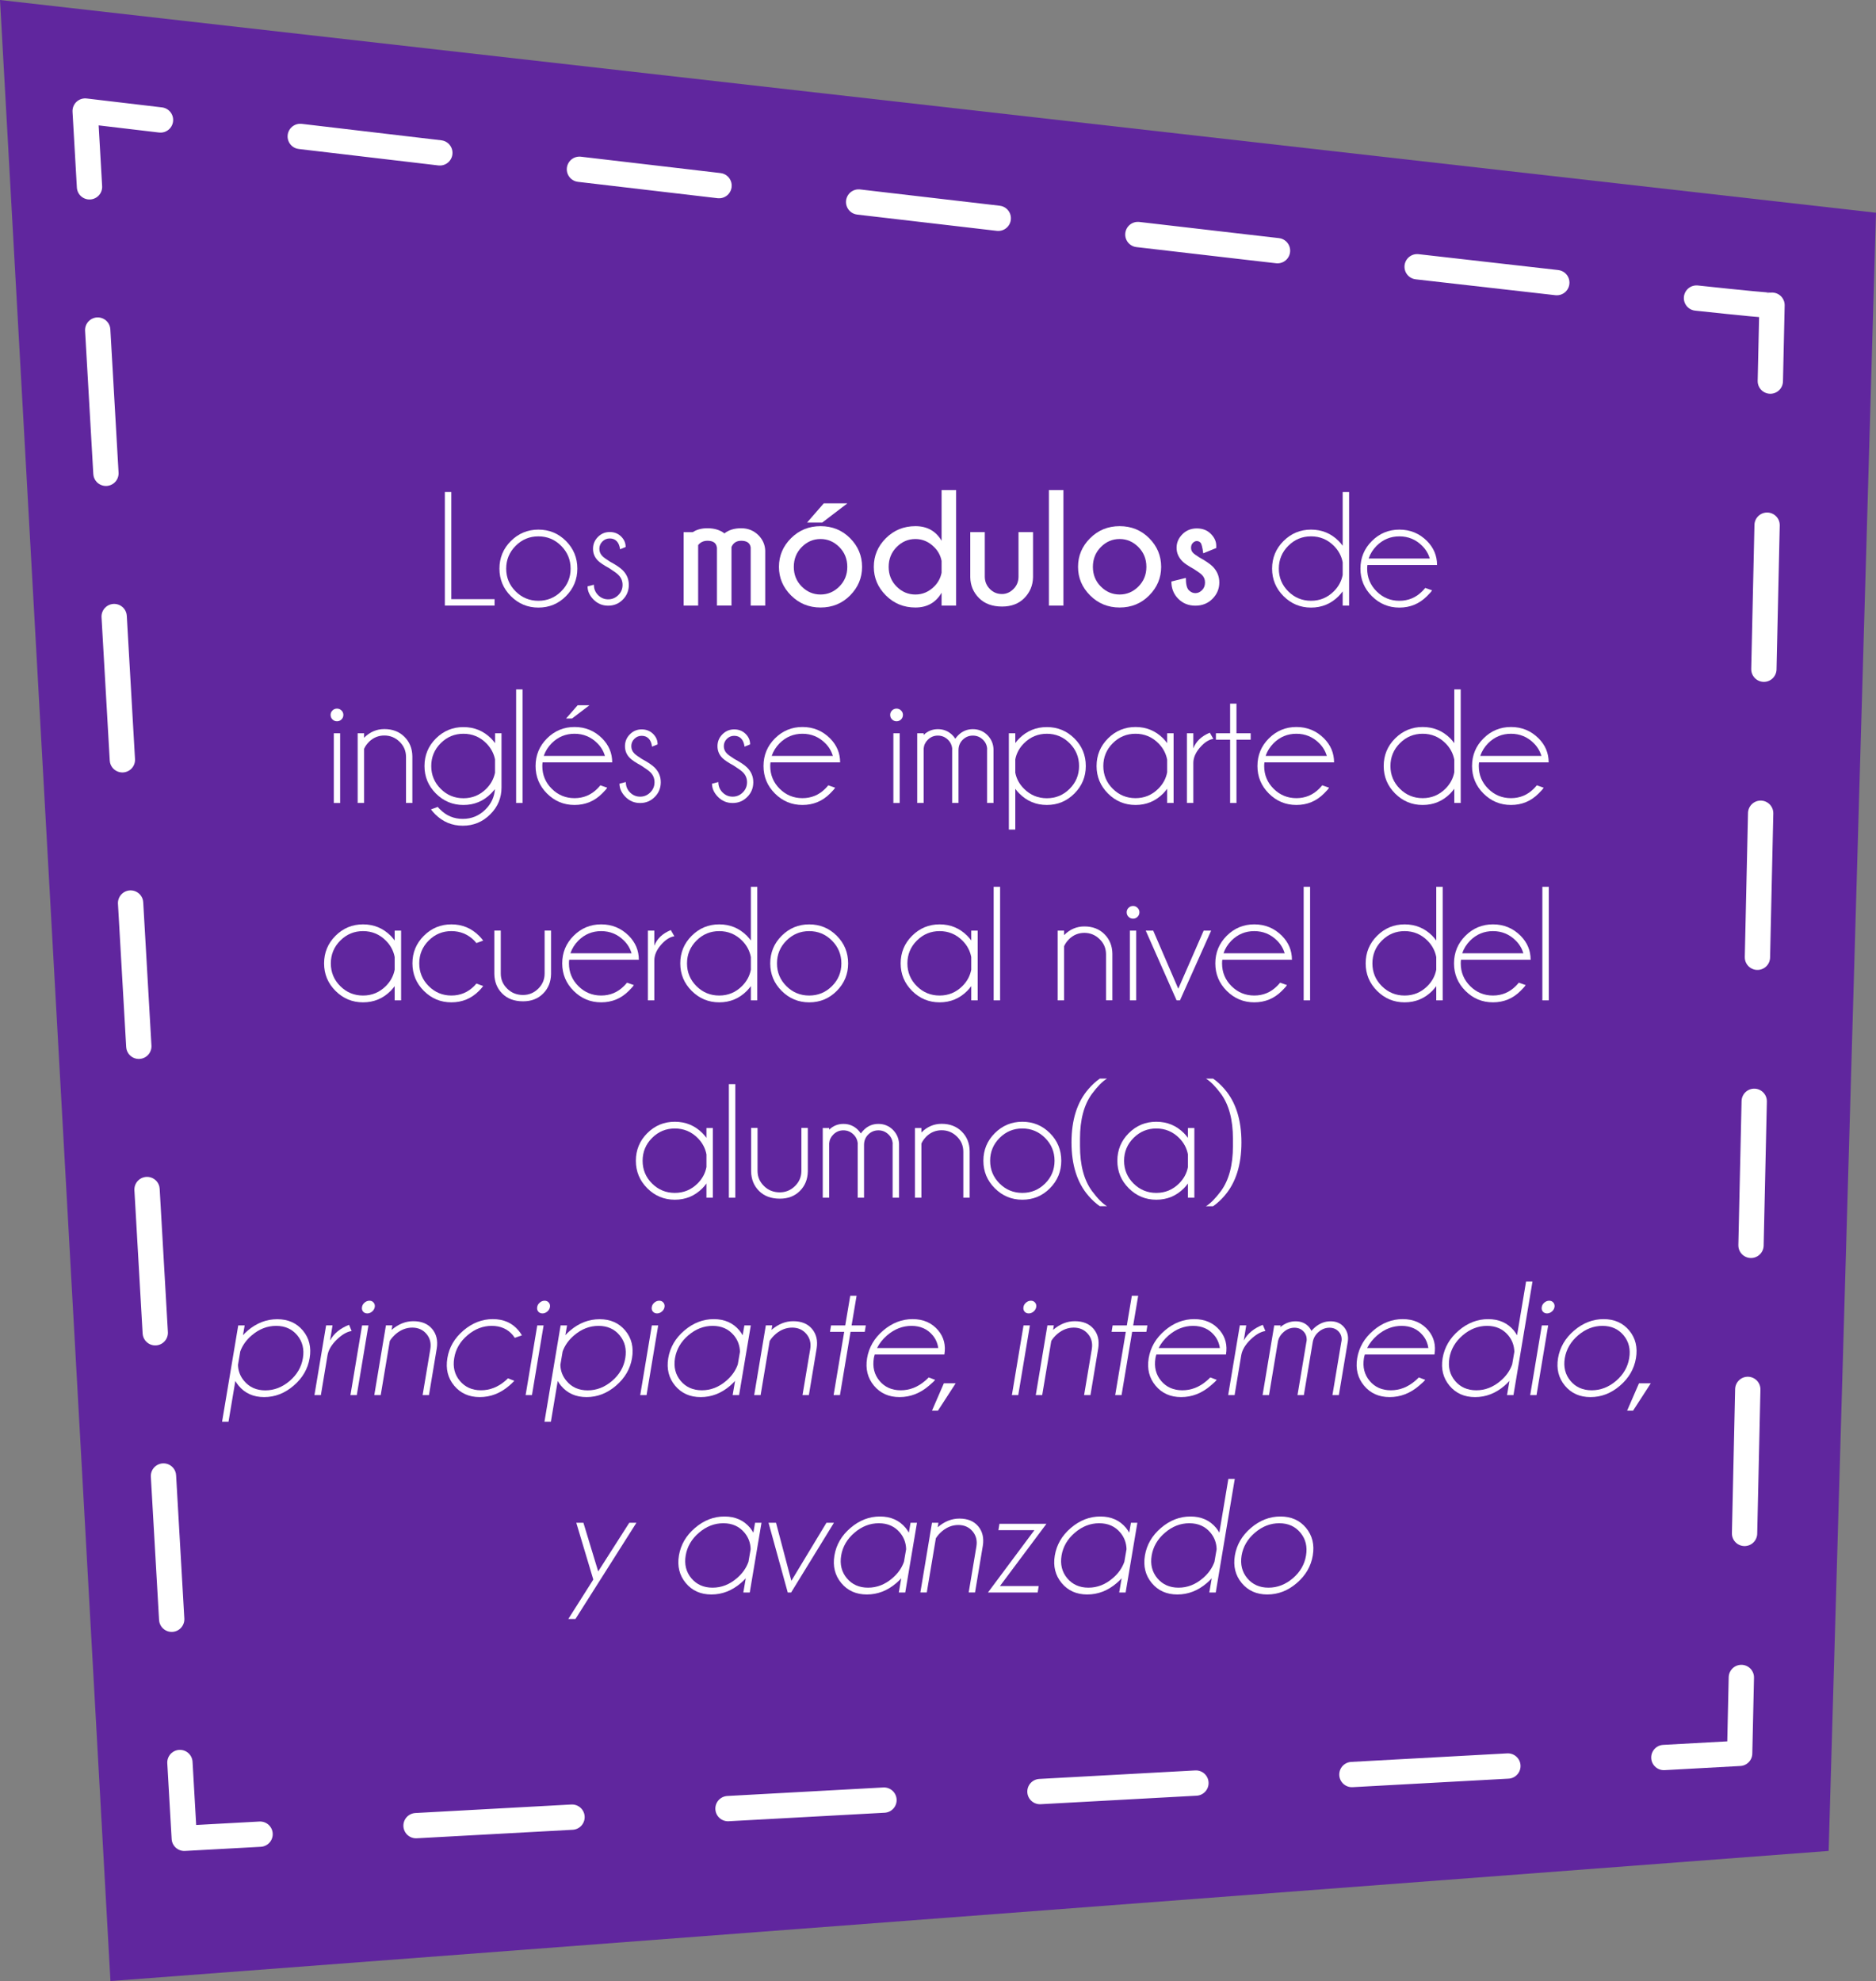 <!-- Generator: Adobe Illustrator 22.1.0, SVG Export Plug-In  -->
<svg version="1.1"
	 xmlns="http://www.w3.org/2000/svg" xmlns:xlink="http://www.w3.org/1999/xlink" xmlns:a="http://ns.adobe.com/AdobeSVGViewerExtensions/3.0/"
	 x="0px" y="0px" width="148.269px" height="156.576px" viewBox="0 0 148.269 156.576"
	 style="enable-background:new 0 0 148.269 156.576;" xml:space="preserve">
<rect x="0" y="0" width="148.269" height="156.576" fill="#808080" stroke="none"/>
<style type="text/css">
	.st0{fill:#60269E;}
	.st1{fill:#FFFFFF;}
	.st2{fill:none;stroke:#FFFFFF;stroke-width:2;stroke-linecap:round;stroke-linejoin:round;}
	.st3{fill:none;stroke:#FFFFFF;stroke-width:2;stroke-linecap:round;stroke-linejoin:round;stroke-dasharray:11.109,11.109;}
	.st4{fill:none;stroke:#FFFFFF;stroke-width:2;stroke-linecap:round;stroke-linejoin:round;stroke-dasharray:11.34,11.34;}
	.st5{fill:none;stroke:#FFFFFF;stroke-width:2;stroke-linecap:round;stroke-linejoin:round;stroke-dasharray:12.346,12.346;}
	.st6{fill:none;stroke:#FFFFFF;stroke-width:2;stroke-linecap:round;stroke-linejoin:round;stroke-dasharray:11.387,11.387;}
</style>
<defs>
</defs>
<polygon class="st0" points="144.527,146.291 8.73,156.576 0,0 148.269,16.814 "/>
<g>
	<path class="st1" d="M35.158,47.864v-8.976h0.508v8.468h3.422v0.508H35.158z"/>
	<path class="st1" d="M42.551,41.859c0.855,0,1.582,0.3,2.181,0.901s0.898,1.329,0.898,2.184c0,0.846-0.3,1.571-0.898,2.174
		c-0.599,0.604-1.325,0.904-2.181,0.904c-0.846,0-1.57-0.301-2.174-0.904c-0.603-0.603-0.904-1.328-0.904-2.174
		c0-0.855,0.302-1.583,0.904-2.184C40.981,42.16,41.706,41.859,42.551,41.859z M40.753,43.142c-0.497,0.5-0.746,1.1-0.746,1.803
		s0.249,1.301,0.746,1.796s1.097,0.743,1.799,0.743c0.703,0,1.303-0.248,1.8-0.743s0.746-1.094,0.746-1.796
		s-0.249-1.303-0.746-1.803s-1.097-0.749-1.8-0.749C41.849,42.393,41.25,42.642,40.753,43.142z"/>
	<path class="st1" d="M48.145,44.906c-0.428-0.233-0.724-0.432-0.889-0.597c-0.258-0.258-0.387-0.569-0.387-0.933
		s0.129-0.676,0.387-0.936c0.258-0.261,0.569-0.391,0.934-0.391c0.363,0,0.666,0.121,0.907,0.362c0.232,0.233,0.349,0.5,0.349,0.8
		v0.025l-0.438,0.178c-0.038-0.284-0.127-0.497-0.267-0.641s-0.323-0.216-0.552-0.216c-0.225,0-0.417,0.081-0.578,0.241
		s-0.241,0.354-0.241,0.578s0.08,0.417,0.241,0.578c0.093,0.097,0.29,0.241,0.59,0.432c0.479,0.258,0.819,0.489,1.022,0.692
		c0.317,0.322,0.476,0.705,0.476,1.149c0,0.457-0.158,0.845-0.476,1.165c-0.317,0.319-0.702,0.479-1.155,0.479
		s-0.838-0.159-1.155-0.479c-0.317-0.32-0.476-0.67-0.476-1.051l0.501-0.127c0,0.326,0.111,0.6,0.333,0.822
		c0.223,0.222,0.488,0.333,0.797,0.333s0.575-0.111,0.8-0.333c0.225-0.223,0.337-0.492,0.337-0.81c0-0.309-0.112-0.573-0.337-0.793
		C48.751,45.314,48.509,45.139,48.145,44.906z"/>
	<path class="st1" d="M55.178,43.084v4.78H54.03v-5.802h0.717c0.313-0.208,0.702-0.311,1.168-0.311c0.542,0,0.988,0.135,1.34,0.406
		c0.342-0.271,0.784-0.406,1.326-0.406s0.999,0.186,1.371,0.559c0.334,0.343,0.51,0.745,0.527,1.206v4.348H59.33v-4.596
		c-0.051-0.351-0.301-0.527-0.749-0.527c-0.372,0-0.629,0.165-0.768,0.495v4.627h-1.149v-4.596h-0.007
		c-0.046-0.351-0.294-0.527-0.742-0.527C55.601,42.742,55.356,42.856,55.178,43.084z"/>
	<path class="st1" d="M64.852,41.586c0.927,0,1.705,0.317,2.336,0.952s0.946,1.39,0.946,2.266c0,0.868-0.315,1.62-0.946,2.257
		c-0.631,0.637-1.409,0.955-2.336,0.955c-0.918,0-1.696-0.318-2.333-0.955c-0.637-0.637-0.955-1.389-0.955-2.257
		c0-0.876,0.318-1.631,0.955-2.266S63.934,41.586,64.852,41.586z M63.367,43.237c-0.419,0.423-0.629,0.946-0.629,1.568
		c0,0.618,0.21,1.136,0.629,1.555s0.914,0.628,1.485,0.628c0.567,0,1.062-0.209,1.482-0.628s0.632-0.938,0.632-1.555
		c0-0.622-0.211-1.145-0.632-1.568s-0.915-0.635-1.482-0.635C64.281,42.602,63.786,42.813,63.367,43.237z M66.972,39.784
		l-1.986,1.517h-1.2l1.32-1.517H66.972z"/>
	<path class="st1" d="M75.567,47.864h-1.149v-1.016c-0.453,0.779-1.143,1.168-2.069,1.168c-0.918,0-1.696-0.318-2.333-0.955
		c-0.637-0.637-0.955-1.389-0.955-2.257c0-0.876,0.318-1.631,0.955-2.266s1.415-0.952,2.333-0.952c0.927,0,1.616,0.385,2.069,1.155
		V38.73h1.149V47.864z M74.418,45.262v-0.927c-0.08-0.419-0.272-0.781-0.577-1.085c-0.428-0.432-0.925-0.647-1.492-0.647
		c-0.571,0-1.066,0.211-1.485,0.635s-0.628,0.946-0.628,1.568c0,0.618,0.209,1.136,0.628,1.555s0.914,0.628,1.485,0.628
		c0.567,0,1.064-0.214,1.492-0.641C74.145,46.042,74.338,45.681,74.418,45.262z"/>
	<path class="st1" d="M79.198,47.94c-0.771,0-1.379-0.225-1.825-0.673c-0.446-0.449-0.677-0.999-0.688-1.65v-3.561h1.148v3.517
		c0,0.389,0.138,0.719,0.412,0.99c0.259,0.258,0.574,0.387,0.946,0.387c0.339,0,0.642-0.132,0.907-0.396
		c0.268-0.265,0.4-0.592,0.4-0.981v-3.517h1.148v3.561c-0.012,0.652-0.245,1.206-0.697,1.663
		C80.509,47.72,79.925,47.94,79.198,47.94z"/>
	<path class="st1" d="M84.048,38.73v9.134h-1.149V38.73H84.048z"/>
	<path class="st1" d="M88.49,41.586c0.927,0,1.705,0.317,2.336,0.952s0.946,1.39,0.946,2.266c0,0.868-0.315,1.62-0.946,2.257
		c-0.631,0.637-1.409,0.955-2.336,0.955c-0.918,0-1.696-0.318-2.333-0.955c-0.637-0.637-0.955-1.389-0.955-2.257
		c0-0.876,0.318-1.631,0.955-2.266S87.572,41.586,88.49,41.586z M87.005,43.237c-0.419,0.423-0.629,0.946-0.629,1.568
		c0,0.618,0.21,1.136,0.629,1.555s0.914,0.628,1.485,0.628c0.567,0,1.062-0.209,1.482-0.628s0.632-0.938,0.632-1.555
		c0-0.622-0.211-1.145-0.632-1.568s-0.915-0.635-1.482-0.635C87.919,42.602,87.423,42.813,87.005,43.237z"/>
	<path class="st1" d="M94.349,44.97c-0.432-0.237-0.728-0.436-0.889-0.597c-0.313-0.313-0.47-0.673-0.47-1.079
		c0-0.402,0.152-0.757,0.457-1.066s0.686-0.463,1.143-0.463s0.825,0.142,1.104,0.425c0.288,0.288,0.432,0.603,0.432,0.946v0.178
		l-1.028,0.419c-0.063-0.478-0.137-0.76-0.219-0.844c-0.083-0.084-0.179-0.127-0.289-0.127s-0.214,0.049-0.311,0.146
		c-0.098,0.097-0.146,0.227-0.146,0.387s0.055,0.296,0.165,0.406c0.072,0.076,0.239,0.197,0.501,0.362
		c0.479,0.262,0.828,0.501,1.048,0.717c0.347,0.355,0.521,0.774,0.521,1.257c0,0.495-0.18,0.925-0.539,1.289
		c-0.36,0.364-0.811,0.545-1.353,0.545s-0.993-0.182-1.355-0.545c-0.361-0.364-0.542-0.819-0.542-1.365l1.143-0.286
		c0,0.491,0.078,0.814,0.234,0.971s0.33,0.235,0.521,0.235s0.365-0.078,0.523-0.235c0.159-0.157,0.238-0.36,0.238-0.609
		c0-0.241-0.085-0.444-0.254-0.609C94.882,45.33,94.671,45.177,94.349,44.97z"/>
	<path class="st1" d="M106.626,47.864h-0.508v-1.124c-0.097,0.131-0.203,0.256-0.316,0.375c-0.602,0.604-1.329,0.907-2.184,0.907
		c-0.847,0-1.571-0.301-2.175-0.904c-0.603-0.603-0.904-1.328-0.904-2.174c0-0.855,0.302-1.583,0.904-2.184
		c0.604-0.601,1.328-0.901,2.175-0.901c0.854,0,1.582,0.3,2.184,0.901c0.113,0.119,0.22,0.243,0.316,0.375v-4.247h0.508V47.864z
		 M106.118,45.439v-0.997c-0.093-0.495-0.325-0.929-0.697-1.301c-0.5-0.5-1.101-0.749-1.803-0.749c-0.703,0-1.303,0.25-1.8,0.749
		s-0.746,1.1-0.746,1.803s0.249,1.301,0.746,1.796s1.097,0.743,1.8,0.743c0.702,0,1.303-0.25,1.803-0.749
		C105.793,46.362,106.025,45.93,106.118,45.439z"/>
	<path class="st1" d="M108.074,44.659c-0.014,0.089-0.02,0.184-0.02,0.286c0,0.703,0.249,1.301,0.746,1.796s1.097,0.743,1.799,0.743
		c0.703,0,1.304-0.25,1.803-0.749c0.085-0.084,0.166-0.173,0.242-0.267l0.539,0.19c-0.063,0.106-0.197,0.258-0.4,0.457
		c-0.601,0.604-1.328,0.907-2.184,0.907c-0.846,0-1.57-0.301-2.174-0.904c-0.603-0.603-0.904-1.328-0.904-2.174
		c0-0.855,0.302-1.583,0.904-2.184c0.604-0.601,1.328-0.901,2.174-0.901c0.855,0,1.583,0.3,2.184,0.901
		c0.529,0.533,0.794,1.166,0.794,1.898H108.074z M108.169,44.145h4.837c-0.118-0.385-0.319-0.719-0.604-1.003
		c-0.499-0.5-1.1-0.749-1.803-0.749c-0.702,0-1.303,0.25-1.803,0.749C108.501,43.442,108.292,43.776,108.169,44.145z"/>
	<path class="st1" d="M26.988,56.152c0.1,0.098,0.149,0.214,0.149,0.35c0,0.144-0.05,0.264-0.149,0.361s-0.217,0.146-0.352,0.146
		c-0.141,0-0.26-0.049-0.359-0.146s-0.148-0.218-0.148-0.361c0-0.136,0.049-0.252,0.148-0.35s0.219-0.146,0.359-0.146
		C26.771,56.006,26.888,56.055,26.988,56.152z M26.883,57.955v5.51h-0.501v-5.51H26.883z"/>
	<path class="st1" d="M28.776,59.187v4.278h-0.508v-5.51h0.508v0.355c0.457-0.457,0.99-0.686,1.6-0.686
		c0.651,0,1.182,0.204,1.59,0.612s0.616,0.922,0.625,1.54v3.688h-0.502v-3.637c0-0.471-0.169-0.87-0.508-1.2
		c-0.338-0.33-0.74-0.495-1.205-0.495c-0.462,0-0.861,0.163-1.2,0.488C28.994,58.804,28.86,58.992,28.776,59.187z"/>
	<path class="st1" d="M39.116,62.373c-0.097,0.118-0.198,0.232-0.305,0.343c-0.601,0.605-1.328,0.907-2.184,0.907
		c-0.846,0-1.57-0.301-2.174-0.904c-0.603-0.603-0.904-1.327-0.904-2.174c0-0.854,0.302-1.582,0.904-2.181
		c0.604-0.599,1.328-0.897,2.174-0.897c0.855,0,1.583,0.298,2.184,0.895c0.115,0.118,0.221,0.243,0.318,0.375v-0.781h0.508v4.278
		c0,0.829-0.295,1.536-0.883,2.12c-0.601,0.605-1.326,0.908-2.178,0.908c-0.85,0-1.578-0.303-2.184-0.908
		c-0.122-0.123-0.232-0.25-0.33-0.381l0.533-0.197c0.056,0.068,0.117,0.134,0.185,0.197c0.495,0.499,1.094,0.749,1.796,0.749
		c0.699,0,1.298-0.25,1.797-0.749C38.827,63.52,39.074,62.986,39.116,62.373z M39.123,60.018c-0.098-0.482-0.328-0.907-0.692-1.275
		c-0.499-0.499-1.1-0.749-1.803-0.749c-0.702,0-1.302,0.25-1.799,0.749s-0.746,1.101-0.746,1.803s0.249,1.303,0.746,1.8
		s1.097,0.745,1.799,0.745c0.703,0,1.304-0.249,1.803-0.748c0.36-0.36,0.591-0.781,0.692-1.264V60.018z"/>
	<path class="st1" d="M41.3,54.489v8.976h-0.508v-8.976H41.3z"/>
	<path class="st1" d="M42.882,60.26c-0.014,0.088-0.02,0.184-0.02,0.285c0,0.702,0.249,1.301,0.746,1.797
		c0.497,0.494,1.097,0.742,1.799,0.742c0.703,0,1.304-0.25,1.803-0.749c0.085-0.085,0.166-0.174,0.242-0.267l0.539,0.19
		c-0.063,0.105-0.197,0.258-0.4,0.457c-0.601,0.605-1.328,0.907-2.184,0.907c-0.846,0-1.57-0.301-2.174-0.904
		c-0.603-0.603-0.904-1.327-0.904-2.174c0-0.854,0.302-1.583,0.904-2.184c0.604-0.601,1.328-0.901,2.174-0.901
		c0.855,0,1.583,0.301,2.184,0.901c0.529,0.533,0.794,1.166,0.794,1.898H42.882z M42.976,59.745h4.837
		c-0.118-0.385-0.319-0.72-0.604-1.003c-0.499-0.499-1.1-0.749-1.803-0.749c-0.702,0-1.303,0.25-1.803,0.749
		C43.308,59.043,43.099,59.377,42.976,59.745z M46.589,55.74l-1.378,1.047h-0.47l0.914-1.047H46.589z"/>
	<path class="st1" d="M50.67,60.507c-0.428-0.232-0.724-0.432-0.889-0.597c-0.258-0.258-0.387-0.569-0.387-0.934
		c0-0.363,0.129-0.676,0.387-0.936c0.258-0.261,0.569-0.391,0.934-0.391c0.363,0,0.666,0.121,0.907,0.361
		c0.232,0.233,0.349,0.5,0.349,0.801v0.025l-0.438,0.178c-0.038-0.284-0.127-0.498-0.267-0.642s-0.323-0.216-0.552-0.216
		c-0.225,0-0.417,0.08-0.578,0.241s-0.241,0.354-0.241,0.577c0,0.225,0.08,0.417,0.241,0.578c0.093,0.098,0.29,0.241,0.59,0.432
		c0.479,0.258,0.819,0.488,1.022,0.691c0.317,0.322,0.476,0.705,0.476,1.149c0,0.457-0.158,0.846-0.476,1.165
		s-0.702,0.479-1.155,0.479s-0.838-0.159-1.155-0.479s-0.476-0.67-0.476-1.051l0.501-0.127c0,0.326,0.111,0.6,0.333,0.822
		c0.223,0.222,0.488,0.333,0.797,0.333s0.575-0.111,0.8-0.333c0.225-0.223,0.337-0.492,0.337-0.81c0-0.309-0.112-0.573-0.337-0.794
		C51.275,60.915,51.034,60.739,50.67,60.507z"/>
	<path class="st1" d="M57.982,60.507c-0.428-0.232-0.724-0.432-0.889-0.597c-0.258-0.258-0.387-0.569-0.387-0.934
		c0-0.363,0.129-0.676,0.387-0.936c0.258-0.261,0.569-0.391,0.934-0.391c0.363,0,0.666,0.121,0.907,0.361
		c0.232,0.233,0.349,0.5,0.349,0.801v0.025l-0.438,0.178c-0.038-0.284-0.127-0.498-0.267-0.642s-0.323-0.216-0.552-0.216
		c-0.225,0-0.417,0.08-0.578,0.241s-0.241,0.354-0.241,0.577c0,0.225,0.08,0.417,0.241,0.578c0.093,0.098,0.29,0.241,0.59,0.432
		c0.479,0.258,0.819,0.488,1.022,0.691c0.317,0.322,0.476,0.705,0.476,1.149c0,0.457-0.158,0.846-0.476,1.165
		s-0.702,0.479-1.155,0.479s-0.838-0.159-1.155-0.479s-0.476-0.67-0.476-1.051l0.501-0.127c0,0.326,0.111,0.6,0.333,0.822
		c0.223,0.222,0.488,0.333,0.797,0.333s0.575-0.111,0.8-0.333c0.225-0.223,0.337-0.492,0.337-0.81c0-0.309-0.112-0.573-0.337-0.794
		C58.588,60.915,58.346,60.739,57.982,60.507z"/>
	<path class="st1" d="M60.896,60.26c-0.014,0.088-0.02,0.184-0.02,0.285c0,0.702,0.249,1.301,0.746,1.797
		c0.497,0.494,1.097,0.742,1.799,0.742c0.703,0,1.304-0.25,1.803-0.749c0.085-0.085,0.166-0.174,0.242-0.267l0.539,0.19
		c-0.063,0.105-0.197,0.258-0.4,0.457c-0.601,0.605-1.328,0.907-2.184,0.907c-0.846,0-1.57-0.301-2.174-0.904
		c-0.603-0.603-0.904-1.327-0.904-2.174c0-0.854,0.302-1.583,0.904-2.184c0.604-0.601,1.328-0.901,2.174-0.901
		c0.855,0,1.583,0.301,2.184,0.901c0.529,0.533,0.794,1.166,0.794,1.898H60.896z M60.991,59.745h4.837
		c-0.118-0.385-0.319-0.72-0.604-1.003c-0.499-0.499-1.1-0.749-1.803-0.749c-0.702,0-1.303,0.25-1.803,0.749
		C61.323,59.043,61.114,59.377,60.991,59.745z"/>
	<path class="st1" d="M71.214,56.152c0.1,0.098,0.149,0.214,0.149,0.35c0,0.144-0.05,0.264-0.149,0.361s-0.217,0.146-0.352,0.146
		c-0.141,0-0.26-0.049-0.359-0.146s-0.148-0.218-0.148-0.361c0-0.136,0.049-0.252,0.148-0.35s0.219-0.146,0.359-0.146
		C70.997,56.006,71.114,56.055,71.214,56.152z M71.109,57.955v5.51h-0.501v-5.51H71.109z"/>
	<path class="st1" d="M72.493,57.955h0.508v0.133c0.312-0.305,0.688-0.457,1.123-0.457c0.453,0,0.838,0.159,1.155,0.477
		c0.085,0.085,0.159,0.178,0.222,0.279c0.068-0.098,0.146-0.19,0.235-0.279c0.317-0.317,0.702-0.477,1.155-0.477
		s0.838,0.159,1.155,0.477c0.301,0.309,0.459,0.677,0.476,1.104v4.253h-0.508v-4.253h0.007c-0.013-0.292-0.123-0.54-0.33-0.743
		c-0.225-0.22-0.491-0.33-0.8-0.33c-0.313,0-0.581,0.11-0.803,0.33c-0.223,0.221-0.334,0.496-0.334,0.826v4.17h-0.501v-4.253h0.007
		c-0.018-0.292-0.13-0.54-0.337-0.743c-0.225-0.22-0.491-0.33-0.8-0.33s-0.573,0.11-0.793,0.33c-0.195,0.191-0.305,0.424-0.33,0.699
		v4.297h-0.508V57.955z"/>
	<path class="st1" d="M79.735,57.955h0.508v0.774c0.093-0.127,0.199-0.25,0.317-0.368c0.601-0.597,1.327-0.895,2.177-0.895
		c0.852,0,1.577,0.299,2.178,0.897s0.901,1.326,0.901,2.181c0,0.847-0.301,1.571-0.901,2.174c-0.601,0.604-1.326,0.904-2.178,0.904
		c-0.85,0-1.576-0.302-2.177-0.907c-0.118-0.118-0.225-0.241-0.317-0.368v3.219h-0.508V57.955z M80.243,60.018v1.055
		c0.093,0.482,0.324,0.905,0.691,1.27c0.5,0.499,1.101,0.748,1.803,0.748c0.703,0,1.303-0.248,1.8-0.745s0.746-1.098,0.746-1.8
		s-0.249-1.304-0.746-1.803s-1.097-0.749-1.8-0.749c-0.702,0-1.303,0.25-1.803,0.749C80.567,59.11,80.336,59.535,80.243,60.018z"/>
	<path class="st1" d="M92.754,63.465h-0.508v-1.123c-0.097,0.131-0.203,0.256-0.316,0.374c-0.602,0.605-1.329,0.907-2.184,0.907
		c-0.847,0-1.571-0.301-2.175-0.904c-0.603-0.603-0.904-1.327-0.904-2.174c0-0.854,0.302-1.583,0.904-2.184
		c0.604-0.601,1.328-0.901,2.175-0.901c0.854,0,1.582,0.301,2.184,0.901c0.113,0.118,0.22,0.243,0.316,0.375v-0.781h0.508V63.465z
		 M92.246,61.04v-0.997c-0.093-0.494-0.325-0.929-0.697-1.301c-0.5-0.499-1.101-0.749-1.803-0.749c-0.703,0-1.303,0.25-1.8,0.749
		S87.2,59.843,87.2,60.545s0.249,1.301,0.746,1.797c0.497,0.494,1.097,0.742,1.8,0.742c0.702,0,1.303-0.25,1.803-0.749
		C91.921,61.963,92.153,61.531,92.246,61.04z"/>
	<path class="st1" d="M95.896,58.399c-0.359,0.055-0.713,0.283-1.06,0.686c-0.348,0.402-0.521,0.809-0.521,1.219v3.161h-0.508v-5.51
		h0.508v1.193c0.212-0.555,0.646-0.967,1.302-1.238L95.896,58.399z"/>
	<path class="st1" d="M97.222,57.955v-2.342h0.502v2.342h1.123v0.508h-1.123v5.002h-0.502v-5.002h-1.123v-0.508H97.222z"/>
	<path class="st1" d="M99.934,60.26c-0.014,0.088-0.02,0.184-0.02,0.285c0,0.702,0.249,1.301,0.746,1.797
		c0.497,0.494,1.097,0.742,1.799,0.742c0.703,0,1.304-0.25,1.803-0.749c0.085-0.085,0.166-0.174,0.242-0.267l0.539,0.19
		c-0.063,0.105-0.197,0.258-0.4,0.457c-0.601,0.605-1.328,0.907-2.184,0.907c-0.846,0-1.57-0.301-2.174-0.904
		c-0.603-0.603-0.904-1.327-0.904-2.174c0-0.854,0.302-1.583,0.904-2.184c0.604-0.601,1.328-0.901,2.174-0.901
		c0.855,0,1.583,0.301,2.184,0.901c0.529,0.533,0.794,1.166,0.794,1.898H99.934z M100.029,59.745h4.837
		c-0.118-0.385-0.319-0.72-0.604-1.003c-0.499-0.499-1.1-0.749-1.803-0.749c-0.702,0-1.303,0.25-1.803,0.749
		C100.361,59.043,100.152,59.377,100.029,59.745z"/>
	<path class="st1" d="M115.447,63.465h-0.508v-1.123c-0.097,0.131-0.203,0.256-0.316,0.374c-0.602,0.605-1.329,0.907-2.184,0.907
		c-0.847,0-1.571-0.301-2.175-0.904c-0.603-0.603-0.904-1.327-0.904-2.174c0-0.854,0.302-1.583,0.904-2.184
		c0.604-0.601,1.328-0.901,2.175-0.901c0.854,0,1.582,0.301,2.184,0.901c0.113,0.118,0.22,0.243,0.316,0.375v-4.247h0.508V63.465z
		 M114.939,61.04v-0.997c-0.093-0.494-0.325-0.929-0.697-1.301c-0.5-0.499-1.101-0.749-1.803-0.749c-0.703,0-1.303,0.25-1.8,0.749
		s-0.746,1.101-0.746,1.803s0.249,1.301,0.746,1.797c0.497,0.494,1.097,0.742,1.8,0.742c0.702,0,1.303-0.25,1.803-0.749
		C114.614,61.963,114.846,61.531,114.939,61.04z"/>
	<path class="st1" d="M116.895,60.26c-0.014,0.088-0.02,0.184-0.02,0.285c0,0.702,0.249,1.301,0.746,1.797
		c0.497,0.494,1.097,0.742,1.799,0.742c0.703,0,1.304-0.25,1.803-0.749c0.085-0.085,0.166-0.174,0.242-0.267l0.539,0.19
		c-0.063,0.105-0.197,0.258-0.4,0.457c-0.601,0.605-1.328,0.907-2.184,0.907c-0.846,0-1.57-0.301-2.174-0.904
		c-0.603-0.603-0.904-1.327-0.904-2.174c0-0.854,0.302-1.583,0.904-2.184c0.604-0.601,1.328-0.901,2.174-0.901
		c0.855,0,1.583,0.301,2.184,0.901c0.529,0.533,0.794,1.166,0.794,1.898H116.895z M116.99,59.745h4.837
		c-0.118-0.385-0.319-0.72-0.604-1.003c-0.499-0.499-1.1-0.749-1.803-0.749c-0.702,0-1.303,0.25-1.803,0.749
		C117.322,59.043,117.113,59.377,116.99,59.745z"/>
	<path class="st1" d="M31.701,79.064h-0.508v-1.123c-0.097,0.131-0.203,0.256-0.316,0.374c-0.602,0.605-1.329,0.907-2.184,0.907
		c-0.847,0-1.571-0.301-2.175-0.904c-0.603-0.603-0.904-1.327-0.904-2.174c0-0.854,0.302-1.583,0.904-2.184
		c0.604-0.601,1.328-0.901,2.175-0.901c0.854,0,1.582,0.301,2.184,0.901c0.113,0.118,0.22,0.243,0.316,0.375v-0.781h0.508V79.064z
		 M31.193,76.64v-0.997c-0.093-0.494-0.325-0.929-0.697-1.301c-0.5-0.499-1.101-0.749-1.803-0.749c-0.703,0-1.303,0.25-1.8,0.749
		s-0.746,1.101-0.746,1.803s0.249,1.301,0.746,1.797c0.497,0.494,1.097,0.742,1.8,0.742c0.702,0,1.303-0.25,1.803-0.749
		C30.868,77.562,31.1,77.131,31.193,76.64z"/>
	<path class="st1" d="M37.655,77.738l0.533,0.196c-0.097,0.131-0.207,0.258-0.33,0.381c-0.601,0.605-1.328,0.907-2.184,0.907
		c-0.846,0-1.57-0.301-2.174-0.904c-0.603-0.603-0.904-1.33-0.904-2.18c0-0.852,0.302-1.577,0.904-2.178
		c0.604-0.601,1.328-0.901,2.174-0.901c0.855,0,1.583,0.301,2.184,0.901c0.123,0.123,0.233,0.25,0.33,0.381l-0.533,0.197
		c-0.055-0.068-0.113-0.136-0.178-0.203c-0.499-0.496-1.1-0.743-1.803-0.743c-0.697,0-1.296,0.249-1.793,0.746
		s-0.746,1.097-0.746,1.8c0,0.702,0.249,1.302,0.746,1.799s1.096,0.746,1.793,0.746c0.703,0,1.304-0.25,1.803-0.749
		C37.542,77.871,37.6,77.806,37.655,77.738z"/>
	<path class="st1" d="M41.342,79.141c-0.689,0-1.237-0.203-1.644-0.609s-0.616-0.92-0.628-1.543v-3.439h0.508v3.396
		c0,0.466,0.169,0.863,0.508,1.193c0.334,0.334,0.751,0.501,1.25,0.501c0.466,0,0.866-0.166,1.203-0.498
		c0.336-0.332,0.504-0.73,0.504-1.196v-3.396h0.508v3.439c-0.012,0.623-0.222,1.137-0.628,1.543S41.991,79.141,41.342,79.141z"/>
	<path class="st1" d="M44.987,75.859c-0.014,0.088-0.02,0.184-0.02,0.285c0,0.702,0.249,1.301,0.746,1.797
		c0.497,0.494,1.097,0.742,1.799,0.742c0.703,0,1.304-0.25,1.803-0.749c0.085-0.085,0.166-0.174,0.242-0.267l0.539,0.19
		c-0.063,0.105-0.197,0.258-0.4,0.457c-0.601,0.605-1.328,0.907-2.184,0.907c-0.846,0-1.57-0.301-2.174-0.904
		c-0.603-0.603-0.904-1.327-0.904-2.174c0-0.854,0.302-1.583,0.904-2.184c0.604-0.601,1.328-0.901,2.174-0.901
		c0.855,0,1.583,0.301,2.184,0.901c0.529,0.533,0.794,1.166,0.794,1.898H44.987z M45.082,75.345h4.837
		c-0.118-0.385-0.319-0.72-0.604-1.003c-0.499-0.499-1.1-0.749-1.803-0.749c-0.702,0-1.303,0.25-1.803,0.749
		C45.414,74.643,45.205,74.977,45.082,75.345z"/>
	<path class="st1" d="M53.296,73.999c-0.359,0.055-0.713,0.283-1.06,0.686c-0.348,0.402-0.521,0.809-0.521,1.219v3.161h-0.508v-5.51
		h0.508v1.193c0.212-0.555,0.646-0.967,1.302-1.238L53.296,73.999z"/>
	<path class="st1" d="M59.852,79.064h-0.508v-1.123c-0.097,0.131-0.203,0.256-0.316,0.374c-0.602,0.605-1.329,0.907-2.184,0.907
		c-0.847,0-1.571-0.301-2.175-0.904c-0.603-0.603-0.904-1.327-0.904-2.174c0-0.854,0.302-1.583,0.904-2.184
		c0.604-0.601,1.328-0.901,2.175-0.901c0.854,0,1.582,0.301,2.184,0.901c0.113,0.118,0.22,0.243,0.316,0.375v-4.247h0.508V79.064z
		 M59.344,76.64v-0.997c-0.093-0.494-0.325-0.929-0.697-1.301c-0.5-0.499-1.101-0.749-1.803-0.749c-0.703,0-1.303,0.25-1.8,0.749
		s-0.746,1.101-0.746,1.803s0.249,1.301,0.746,1.797c0.497,0.494,1.097,0.742,1.8,0.742c0.702,0,1.303-0.25,1.803-0.749
		C59.019,77.562,59.252,77.131,59.344,76.64z"/>
	<path class="st1" d="M63.953,73.06c0.855,0,1.582,0.301,2.181,0.901s0.898,1.329,0.898,2.184c0,0.847-0.3,1.571-0.898,2.174
		c-0.599,0.604-1.325,0.904-2.181,0.904c-0.846,0-1.57-0.301-2.174-0.904c-0.603-0.603-0.904-1.327-0.904-2.174
		c0-0.854,0.302-1.583,0.904-2.184C62.382,73.36,63.107,73.06,63.953,73.06z M62.154,74.342c-0.497,0.499-0.746,1.101-0.746,1.803
		s0.249,1.301,0.746,1.797c0.497,0.494,1.097,0.742,1.799,0.742c0.703,0,1.303-0.248,1.8-0.742c0.497-0.496,0.746-1.095,0.746-1.797
		s-0.249-1.304-0.746-1.803s-1.097-0.749-1.8-0.749C63.251,73.593,62.651,73.843,62.154,74.342z"/>
	<path class="st1" d="M77.27,79.064h-0.508v-1.123c-0.097,0.131-0.203,0.256-0.316,0.374c-0.602,0.605-1.329,0.907-2.184,0.907
		c-0.847,0-1.571-0.301-2.175-0.904c-0.603-0.603-0.904-1.327-0.904-2.174c0-0.854,0.302-1.583,0.904-2.184
		c0.604-0.601,1.328-0.901,2.175-0.901c0.854,0,1.582,0.301,2.184,0.901c0.113,0.118,0.22,0.243,0.316,0.375v-0.781h0.508V79.064z
		 M76.762,76.64v-0.997c-0.093-0.494-0.325-0.929-0.697-1.301c-0.5-0.499-1.101-0.749-1.803-0.749c-0.703,0-1.303,0.25-1.8,0.749
		s-0.746,1.101-0.746,1.803s0.249,1.301,0.746,1.797c0.497,0.494,1.097,0.742,1.8,0.742c0.702,0,1.303-0.25,1.803-0.749
		C76.437,77.562,76.67,77.131,76.762,76.64z"/>
	<path class="st1" d="M79.042,70.089v8.976h-0.508v-8.976H79.042z"/>
	<path class="st1" d="M84.101,74.786v4.278h-0.508v-5.51h0.508v0.355c0.457-0.457,0.99-0.686,1.6-0.686
		c0.651,0,1.182,0.204,1.59,0.612s0.616,0.922,0.625,1.54v3.688h-0.502v-3.637c0-0.471-0.169-0.87-0.508-1.2
		c-0.338-0.33-0.74-0.495-1.205-0.495c-0.462,0-0.861,0.163-1.2,0.488C84.319,74.403,84.185,74.592,84.101,74.786z"/>
	<path class="st1" d="M89.905,71.752c0.1,0.098,0.149,0.214,0.149,0.35c0,0.144-0.05,0.264-0.149,0.361s-0.217,0.146-0.352,0.146
		c-0.141,0-0.26-0.049-0.359-0.146s-0.148-0.218-0.148-0.361c0-0.136,0.049-0.252,0.148-0.35s0.219-0.146,0.359-0.146
		C89.688,71.605,89.805,71.654,89.905,71.752z M89.8,73.555v5.51h-0.501v-5.51H89.8z"/>
	<path class="st1" d="M95.722,73.555l-2.463,5.51h-0.267l-2.438-5.51h0.59l1.98,4.59l2.006-4.59H95.722z"/>
	<path class="st1" d="M96.605,75.859c-0.014,0.088-0.02,0.184-0.02,0.285c0,0.702,0.249,1.301,0.746,1.797
		c0.497,0.494,1.097,0.742,1.799,0.742c0.703,0,1.304-0.25,1.803-0.749c0.085-0.085,0.166-0.174,0.242-0.267l0.539,0.19
		c-0.063,0.105-0.197,0.258-0.4,0.457c-0.601,0.605-1.328,0.907-2.184,0.907c-0.846,0-1.57-0.301-2.174-0.904
		c-0.603-0.603-0.904-1.327-0.904-2.174c0-0.854,0.302-1.583,0.904-2.184c0.604-0.601,1.328-0.901,2.174-0.901
		c0.855,0,1.583,0.301,2.184,0.901c0.529,0.533,0.794,1.166,0.794,1.898H96.605z M96.7,75.345h4.837
		c-0.118-0.385-0.319-0.72-0.604-1.003c-0.499-0.499-1.1-0.749-1.803-0.749c-0.702,0-1.303,0.25-1.803,0.749
		C97.032,74.643,96.823,74.977,96.7,75.345z"/>
	<path class="st1" d="M103.543,70.089v8.976h-0.508v-8.976H103.543z"/>
	<path class="st1" d="M114.022,79.064h-0.508v-1.123c-0.097,0.131-0.203,0.256-0.316,0.374c-0.602,0.605-1.329,0.907-2.184,0.907
		c-0.847,0-1.571-0.301-2.175-0.904c-0.603-0.603-0.904-1.327-0.904-2.174c0-0.854,0.302-1.583,0.904-2.184
		c0.604-0.601,1.328-0.901,2.175-0.901c0.854,0,1.582,0.301,2.184,0.901c0.113,0.118,0.22,0.243,0.316,0.375v-4.247h0.508V79.064z
		 M113.514,76.64v-0.997c-0.093-0.494-0.325-0.929-0.697-1.301c-0.5-0.499-1.101-0.749-1.803-0.749c-0.703,0-1.303,0.25-1.8,0.749
		s-0.746,1.101-0.746,1.803s0.249,1.301,0.746,1.797c0.497,0.494,1.097,0.742,1.8,0.742c0.702,0,1.303-0.25,1.803-0.749
		C113.189,77.562,113.422,77.131,113.514,76.64z"/>
	<path class="st1" d="M115.47,75.859c-0.014,0.088-0.02,0.184-0.02,0.285c0,0.702,0.249,1.301,0.746,1.797
		c0.497,0.494,1.097,0.742,1.799,0.742c0.703,0,1.304-0.25,1.803-0.749c0.085-0.085,0.166-0.174,0.242-0.267l0.539,0.19
		c-0.063,0.105-0.197,0.258-0.4,0.457c-0.601,0.605-1.328,0.907-2.184,0.907c-0.846,0-1.57-0.301-2.174-0.904
		c-0.603-0.603-0.904-1.327-0.904-2.174c0-0.854,0.302-1.583,0.904-2.184c0.604-0.601,1.328-0.901,2.174-0.901
		c0.855,0,1.583,0.301,2.184,0.901c0.529,0.533,0.794,1.166,0.794,1.898H115.47z M115.565,75.345h4.837
		c-0.118-0.385-0.319-0.72-0.604-1.003c-0.499-0.499-1.1-0.749-1.803-0.749c-0.702,0-1.303,0.25-1.803,0.749
		C115.897,74.643,115.688,74.977,115.565,75.345z"/>
	<path class="st1" d="M122.408,70.089v8.976H121.9v-8.976H122.408z"/>
	<path class="st1" d="M56.342,94.664h-0.508v-1.123c-0.097,0.131-0.203,0.256-0.316,0.374c-0.602,0.605-1.329,0.907-2.184,0.907
		c-0.847,0-1.571-0.301-2.175-0.904c-0.603-0.603-0.904-1.327-0.904-2.174c0-0.854,0.302-1.583,0.904-2.184
		c0.604-0.601,1.328-0.901,2.175-0.901c0.854,0,1.582,0.301,2.184,0.901c0.113,0.118,0.22,0.243,0.316,0.375v-0.781h0.508V94.664z
		 M55.835,92.239v-0.997c-0.093-0.494-0.325-0.929-0.697-1.301c-0.5-0.499-1.101-0.749-1.803-0.749c-0.703,0-1.303,0.25-1.8,0.749
		s-0.746,1.101-0.746,1.803s0.249,1.301,0.746,1.797c0.497,0.494,1.097,0.742,1.8,0.742c0.702,0,1.303-0.25,1.803-0.749
		C55.509,93.162,55.742,92.73,55.835,92.239z"/>
	<path class="st1" d="M58.114,85.688v8.976h-0.508v-8.976H58.114z"/>
	<path class="st1" d="M61.636,94.74c-0.689,0-1.237-0.203-1.644-0.609s-0.616-0.92-0.628-1.543v-3.439h0.508v3.396
		c0,0.466,0.169,0.863,0.508,1.193c0.334,0.334,0.751,0.501,1.25,0.501c0.466,0,0.866-0.166,1.203-0.498
		c0.336-0.332,0.504-0.73,0.504-1.196v-3.396h0.508v3.439c-0.012,0.623-0.222,1.137-0.628,1.543S62.285,94.74,61.636,94.74z"/>
	<path class="st1" d="M65.027,89.154h0.508v0.133c0.312-0.305,0.688-0.457,1.123-0.457c0.453,0,0.838,0.159,1.155,0.477
		c0.085,0.085,0.159,0.178,0.222,0.279c0.068-0.098,0.146-0.19,0.235-0.279c0.317-0.317,0.702-0.477,1.155-0.477
		s0.838,0.159,1.155,0.477c0.301,0.309,0.459,0.677,0.476,1.104v4.253h-0.508v-4.253h0.007c-0.013-0.292-0.123-0.54-0.33-0.743
		c-0.225-0.22-0.491-0.33-0.8-0.33c-0.313,0-0.581,0.11-0.803,0.33c-0.223,0.221-0.334,0.496-0.334,0.826v4.17h-0.501v-4.253h0.007
		c-0.018-0.292-0.13-0.54-0.337-0.743c-0.225-0.22-0.491-0.33-0.8-0.33s-0.573,0.11-0.793,0.33c-0.195,0.191-0.305,0.424-0.33,0.699
		v4.297h-0.508V89.154z"/>
	<path class="st1" d="M72.822,90.386v4.278h-0.508v-5.51h0.508v0.355c0.457-0.457,0.99-0.686,1.6-0.686
		c0.651,0,1.182,0.204,1.59,0.612s0.616,0.922,0.625,1.54v3.688h-0.502v-3.637c0-0.471-0.169-0.87-0.508-1.2
		c-0.338-0.33-0.74-0.495-1.205-0.495c-0.462,0-0.861,0.163-1.2,0.488C73.04,90.003,72.906,90.191,72.822,90.386z"/>
	<path class="st1" d="M80.799,88.659c0.855,0,1.582,0.301,2.181,0.901s0.898,1.329,0.898,2.184c0,0.847-0.3,1.571-0.898,2.174
		c-0.599,0.604-1.325,0.904-2.181,0.904c-0.846,0-1.57-0.301-2.174-0.904c-0.603-0.603-0.904-1.327-0.904-2.174
		c0-0.854,0.302-1.583,0.904-2.184C79.229,88.96,79.954,88.659,80.799,88.659z M79.001,89.941c-0.497,0.499-0.746,1.101-0.746,1.803
		s0.249,1.301,0.746,1.797c0.497,0.494,1.097,0.742,1.799,0.742c0.703,0,1.303-0.248,1.8-0.742c0.497-0.496,0.746-1.095,0.746-1.797
		s-0.249-1.304-0.746-1.803s-1.097-0.749-1.8-0.749C80.097,89.192,79.498,89.442,79.001,89.941z"/>
	<path class="st1" d="M87.49,85.25c-0.351,0.212-0.744,0.609-1.18,1.193c-0.635,0.863-0.953,2.051-0.953,3.562v0.571
		c0,1.515,0.318,2.704,0.953,3.567c0.436,0.584,0.829,0.981,1.18,1.193h-0.564c-0.321-0.225-0.622-0.499-0.901-0.825
		c-0.893-1.028-1.339-2.436-1.339-4.221c0-1.782,0.446-3.188,1.339-4.215c0.279-0.326,0.58-0.602,0.901-0.826H87.49z"/>
	<path class="st1" d="M94.396,94.664h-0.508v-1.123c-0.097,0.131-0.203,0.256-0.316,0.374c-0.602,0.605-1.329,0.907-2.184,0.907
		c-0.847,0-1.571-0.301-2.175-0.904c-0.603-0.603-0.904-1.327-0.904-2.174c0-0.854,0.302-1.583,0.904-2.184
		c0.604-0.601,1.328-0.901,2.175-0.901c0.854,0,1.582,0.301,2.184,0.901c0.113,0.118,0.22,0.243,0.316,0.375v-0.781h0.508V94.664z
		 M93.888,92.239v-0.997c-0.093-0.494-0.325-0.929-0.697-1.301c-0.5-0.499-1.101-0.749-1.803-0.749c-0.703,0-1.303,0.25-1.8,0.749
		s-0.746,1.101-0.746,1.803s0.249,1.301,0.746,1.797c0.497,0.494,1.097,0.742,1.8,0.742c0.702,0,1.303-0.25,1.803-0.749
		C93.563,93.162,93.796,92.73,93.888,92.239z"/>
	<path class="st1" d="M95.876,85.25c0.321,0.225,0.622,0.5,0.901,0.826c0.893,1.027,1.339,2.433,1.339,4.215
		c0,1.785-0.446,3.192-1.339,4.221c-0.279,0.326-0.58,0.601-0.901,0.825h-0.564c0.351-0.212,0.744-0.609,1.18-1.193
		c0.635-0.863,0.953-2.053,0.953-3.567v-0.571c0-1.511-0.318-2.698-0.953-3.562c-0.436-0.584-0.829-0.981-1.18-1.193H95.876z"/>
	<path class="st1" d="M18.829,104.755h0.508l-0.134,0.774c0.115-0.127,0.242-0.25,0.381-0.368c0.703-0.597,1.479-0.895,2.33-0.895
		s1.525,0.299,2.025,0.897c0.499,0.599,0.677,1.326,0.533,2.181c-0.141,0.847-0.562,1.571-1.264,2.174
		c-0.702,0.604-1.479,0.904-2.33,0.904c-0.85,0-1.525-0.302-2.024-0.907c-0.098-0.118-0.182-0.241-0.254-0.368l-0.54,3.219h-0.508
		L18.829,104.755z M18.988,106.817l-0.178,1.055c0.012,0.482,0.173,0.905,0.482,1.27c0.414,0.499,0.973,0.748,1.676,0.748
		c0.702,0,1.344-0.248,1.926-0.745s0.93-1.098,1.045-1.8c0.118-0.702-0.029-1.304-0.441-1.803c-0.413-0.499-0.971-0.749-1.673-0.749
		s-1.346,0.25-1.93,0.749C19.464,105.91,19.161,106.335,18.988,106.817z"/>
	<path class="st1" d="M27.792,105.199c-0.372,0.055-0.766,0.283-1.181,0.686c-0.41,0.402-0.651,0.809-0.724,1.219l-0.527,3.161
		h-0.508l0.921-5.51h0.508l-0.196,1.193c0.305-0.555,0.806-0.967,1.504-1.238L27.792,105.199z"/>
	<path class="st1" d="M29.119,104.755l-0.921,5.51h-0.501l0.92-5.51H29.119z M29.528,102.952c0.082,0.098,0.113,0.214,0.092,0.35
		c-0.025,0.144-0.097,0.264-0.213,0.361s-0.242,0.146-0.378,0.146c-0.139,0-0.25-0.049-0.333-0.146
		c-0.082-0.098-0.11-0.218-0.085-0.361c0.021-0.136,0.09-0.252,0.206-0.35s0.244-0.146,0.384-0.146
		C29.337,102.806,29.445,102.854,29.528,102.952z"/>
	<path class="st1" d="M30.807,105.986l-0.717,4.278h-0.508l0.92-5.51h0.508l-0.057,0.355c0.533-0.457,1.104-0.686,1.713-0.686
		c0.652,0,1.148,0.204,1.489,0.612s0.462,0.922,0.364,1.54l-0.615,3.688h-0.502l0.609-3.637c0.076-0.471-0.026-0.87-0.308-1.2
		s-0.654-0.495-1.12-0.495c-0.461,0-0.889,0.163-1.282,0.488C31.087,105.604,30.922,105.792,30.807,105.986z"/>
	<path class="st1" d="M40.145,108.938l0.502,0.196c-0.119,0.131-0.25,0.258-0.395,0.381c-0.702,0.605-1.48,0.907-2.336,0.907
		c-0.846,0-1.52-0.301-2.021-0.904c-0.501-0.603-0.68-1.33-0.536-2.18c0.14-0.852,0.562-1.577,1.267-2.178
		c0.704-0.601,1.479-0.901,2.326-0.901c0.854,0,1.532,0.301,2.031,0.901c0.102,0.123,0.19,0.25,0.267,0.381l-0.565,0.197
		c-0.046-0.068-0.095-0.136-0.146-0.203c-0.415-0.496-0.974-0.743-1.676-0.743c-0.698,0-1.338,0.249-1.92,0.746
		s-0.931,1.097-1.044,1.8c-0.119,0.702,0.029,1.302,0.443,1.799c0.415,0.497,0.972,0.746,1.67,0.746c0.702,0,1.344-0.25,1.924-0.749
		C40.012,109.071,40.082,109.006,40.145,108.938z"/>
	<path class="st1" d="M42.964,104.755l-0.921,5.51h-0.501l0.92-5.51H42.964z M43.373,102.952c0.082,0.098,0.113,0.214,0.092,0.35
		c-0.025,0.144-0.097,0.264-0.213,0.361s-0.242,0.146-0.378,0.146c-0.139,0-0.25-0.049-0.333-0.146
		c-0.082-0.098-0.11-0.218-0.085-0.361c0.021-0.136,0.09-0.252,0.206-0.35s0.244-0.146,0.384-0.146
		C43.181,102.806,43.29,102.854,43.373,102.952z"/>
	<path class="st1" d="M44.308,104.755h0.508l-0.134,0.774c0.115-0.127,0.242-0.25,0.381-0.368c0.703-0.597,1.479-0.895,2.33-0.895
		s1.525,0.299,2.025,0.897c0.499,0.599,0.677,1.326,0.533,2.181c-0.141,0.847-0.562,1.571-1.264,2.174
		c-0.702,0.604-1.479,0.904-2.33,0.904c-0.85,0-1.525-0.302-2.024-0.907c-0.098-0.118-0.182-0.241-0.254-0.368l-0.54,3.219h-0.508
		L44.308,104.755z M44.467,106.817l-0.178,1.055c0.012,0.482,0.173,0.905,0.482,1.27c0.414,0.499,0.973,0.748,1.676,0.748
		c0.702,0,1.344-0.248,1.926-0.745s0.93-1.098,1.045-1.8c0.118-0.702-0.029-1.304-0.441-1.803c-0.413-0.499-0.971-0.749-1.673-0.749
		s-1.346,0.25-1.93,0.749C44.943,105.91,44.64,106.335,44.467,106.817z"/>
	<path class="st1" d="M52.021,104.755l-0.921,5.51h-0.501l0.92-5.51H52.021z M52.43,102.952c0.082,0.098,0.113,0.214,0.092,0.35
		c-0.025,0.144-0.097,0.264-0.213,0.361s-0.242,0.146-0.378,0.146c-0.139,0-0.25-0.049-0.333-0.146
		c-0.082-0.098-0.11-0.218-0.085-0.361c0.021-0.136,0.09-0.252,0.206-0.35s0.244-0.146,0.384-0.146
		C52.239,102.806,52.347,102.854,52.43,102.952z"/>
	<path class="st1" d="M58.413,110.265h-0.508l0.191-1.123c-0.119,0.131-0.246,0.256-0.381,0.374
		c-0.703,0.605-1.481,0.907-2.336,0.907c-0.847,0-1.521-0.301-2.022-0.904c-0.501-0.603-0.683-1.327-0.542-2.174
		c0.144-0.854,0.567-1.583,1.272-2.184c0.704-0.601,1.479-0.901,2.326-0.901c0.854,0,1.532,0.301,2.031,0.901
		c0.093,0.118,0.178,0.243,0.254,0.375l0.134-0.781h0.508L58.413,110.265z M58.311,107.84l0.172-0.997
		c-0.013-0.494-0.174-0.929-0.482-1.301c-0.415-0.499-0.974-0.749-1.676-0.749s-1.345,0.25-1.927,0.749s-0.932,1.101-1.05,1.803
		c-0.115,0.702,0.035,1.301,0.45,1.797c0.415,0.494,0.974,0.742,1.676,0.742s1.344-0.25,1.923-0.749
		C57.834,108.763,58.138,108.331,58.311,107.84z"/>
	<path class="st1" d="M60.832,105.986l-0.717,4.278h-0.508l0.92-5.51h0.508l-0.057,0.355c0.533-0.457,1.104-0.686,1.713-0.686
		c0.652,0,1.148,0.204,1.489,0.612s0.462,0.922,0.364,1.54l-0.615,3.688h-0.502l0.609-3.637c0.076-0.471-0.026-0.87-0.308-1.2
		s-0.654-0.495-1.12-0.495c-0.461,0-0.889,0.163-1.282,0.488C61.111,105.604,60.946,105.792,60.832,105.986z"/>
	<path class="st1" d="M66.804,104.755l0.394-2.342H67.7l-0.395,2.342h1.124l-0.083,0.508h-1.123l-0.838,5.002h-0.502l0.838-5.002
		h-1.123l0.082-0.508H66.804z"/>
	<path class="st1" d="M69.133,107.06c-0.029,0.088-0.053,0.184-0.07,0.285c-0.113,0.702,0.036,1.301,0.451,1.797
		c0.415,0.494,0.974,0.742,1.676,0.742s1.344-0.25,1.924-0.749c0.102-0.085,0.196-0.174,0.285-0.267l0.508,0.19
		c-0.08,0.105-0.239,0.258-0.477,0.457c-0.702,0.605-1.48,0.907-2.336,0.907c-0.846,0-1.52-0.301-2.021-0.904
		c-0.501-0.603-0.682-1.327-0.543-2.174c0.145-0.854,0.568-1.583,1.273-2.184c0.704-0.601,1.479-0.901,2.326-0.901
		c0.854,0,1.532,0.301,2.031,0.901c0.44,0.533,0.599,1.166,0.477,1.898H69.133z M69.317,106.545h4.838
		c-0.056-0.385-0.201-0.72-0.438-1.003c-0.415-0.499-0.974-0.749-1.676-0.749s-1.346,0.25-1.93,0.749
		C69.764,105.843,69.5,106.177,69.317,106.545z"/>
	<path class="st1" d="M75.532,109.331l-1.403,2.165h-0.47l0.939-2.165H75.532z"/>
	<path class="st1" d="M81.397,104.755l-0.921,5.51h-0.501l0.92-5.51H81.397z M81.806,102.952c0.082,0.098,0.113,0.214,0.092,0.35
		c-0.025,0.144-0.097,0.264-0.213,0.361s-0.242,0.146-0.378,0.146c-0.139,0-0.25-0.049-0.333-0.146
		c-0.082-0.098-0.11-0.218-0.085-0.361c0.021-0.136,0.09-0.252,0.206-0.35s0.244-0.146,0.384-0.146
		C81.615,102.806,81.723,102.854,81.806,102.952z"/>
	<path class="st1" d="M83.087,105.986l-0.717,4.278h-0.508l0.92-5.51h0.508l-0.057,0.355c0.533-0.457,1.104-0.686,1.713-0.686
		c0.652,0,1.148,0.204,1.489,0.612s0.462,0.922,0.364,1.54l-0.615,3.688h-0.502l0.609-3.637c0.076-0.471-0.026-0.87-0.308-1.2
		s-0.654-0.495-1.12-0.495c-0.461,0-0.889,0.163-1.282,0.488C83.366,105.604,83.201,105.792,83.087,105.986z"/>
	<path class="st1" d="M89.06,104.755l0.394-2.342h0.502l-0.395,2.342h1.124l-0.083,0.508h-1.123l-0.838,5.002h-0.502l0.838-5.002
		h-1.123l0.082-0.508H89.06z"/>
	<path class="st1" d="M91.389,107.06c-0.029,0.088-0.053,0.184-0.07,0.285c-0.113,0.702,0.036,1.301,0.451,1.797
		c0.415,0.494,0.974,0.742,1.676,0.742s1.344-0.25,1.924-0.749c0.102-0.085,0.196-0.174,0.285-0.267l0.508,0.19
		c-0.08,0.105-0.239,0.258-0.477,0.457c-0.702,0.605-1.48,0.907-2.336,0.907c-0.846,0-1.52-0.301-2.021-0.904
		c-0.501-0.603-0.682-1.327-0.543-2.174c0.145-0.854,0.568-1.583,1.273-2.184c0.704-0.601,1.479-0.901,2.326-0.901
		c0.854,0,1.532,0.301,2.031,0.901c0.44,0.533,0.599,1.166,0.477,1.898H91.389z M91.573,106.545h4.838
		c-0.056-0.385-0.201-0.72-0.438-1.003c-0.415-0.499-0.974-0.749-1.676-0.749s-1.346,0.25-1.93,0.749
		C92.02,105.843,91.756,106.177,91.573,106.545z"/>
	<path class="st1" d="M100.008,105.199c-0.372,0.055-0.766,0.283-1.181,0.686c-0.41,0.402-0.651,0.809-0.724,1.219l-0.527,3.161
		h-0.508l0.921-5.51h0.508l-0.196,1.193c0.305-0.555,0.806-0.967,1.504-1.238L100.008,105.199z"/>
	<path class="st1" d="M100.708,104.755h0.508l-0.02,0.133c0.364-0.305,0.765-0.457,1.2-0.457c0.453,0,0.811,0.159,1.073,0.477
		c0.071,0.085,0.131,0.178,0.178,0.279c0.084-0.098,0.178-0.19,0.279-0.279c0.372-0.317,0.784-0.477,1.237-0.477
		s0.811,0.159,1.073,0.477c0.249,0.309,0.347,0.677,0.291,1.104l-0.711,4.253h-0.508l0.711-4.253h0.007
		c0.038-0.292-0.029-0.54-0.203-0.743c-0.19-0.22-0.44-0.33-0.749-0.33c-0.313,0-0.599,0.11-0.857,0.33
		c-0.258,0.221-0.414,0.496-0.469,0.826l-0.699,4.17h-0.501l0.711-4.253h0.007c0.033-0.292-0.036-0.54-0.21-0.743
		c-0.19-0.22-0.44-0.33-0.749-0.33s-0.59,0.11-0.844,0.33c-0.229,0.191-0.379,0.424-0.451,0.699l-0.717,4.297h-0.508
		L100.708,104.755z"/>
	<path class="st1" d="M107.868,107.06c-0.029,0.088-0.053,0.184-0.07,0.285c-0.113,0.702,0.036,1.301,0.451,1.797
		c0.415,0.494,0.974,0.742,1.676,0.742s1.344-0.25,1.924-0.749c0.102-0.085,0.196-0.174,0.285-0.267l0.508,0.19
		c-0.08,0.105-0.239,0.258-0.477,0.457c-0.702,0.605-1.48,0.907-2.336,0.907c-0.846,0-1.52-0.301-2.021-0.904
		c-0.501-0.603-0.682-1.327-0.543-2.174c0.145-0.854,0.568-1.583,1.273-2.184c0.704-0.601,1.479-0.901,2.326-0.901
		c0.854,0,1.532,0.301,2.031,0.901c0.44,0.533,0.599,1.166,0.477,1.898H107.868z M108.051,106.545h4.838
		c-0.056-0.385-0.201-0.72-0.438-1.003c-0.415-0.499-0.974-0.749-1.676-0.749s-1.346,0.25-1.93,0.749
		C108.499,105.843,108.234,106.177,108.051,106.545z"/>
	<path class="st1" d="M119.616,110.265h-0.508l0.191-1.123c-0.119,0.131-0.246,0.256-0.381,0.374
		c-0.703,0.605-1.481,0.907-2.336,0.907c-0.847,0-1.521-0.301-2.022-0.904c-0.501-0.603-0.683-1.327-0.542-2.174
		c0.144-0.854,0.567-1.583,1.272-2.184c0.704-0.601,1.479-0.901,2.326-0.901c0.854,0,1.532,0.301,2.031,0.901
		c0.093,0.118,0.178,0.243,0.254,0.375l0.711-4.247h0.508L119.616,110.265z M119.514,107.84l0.172-0.997
		c-0.013-0.494-0.174-0.929-0.482-1.301c-0.415-0.499-0.974-0.749-1.676-0.749s-1.345,0.25-1.927,0.749s-0.932,1.101-1.05,1.803
		c-0.115,0.702,0.035,1.301,0.45,1.797c0.415,0.494,0.974,0.742,1.676,0.742s1.344-0.25,1.923-0.749
		C119.037,108.763,119.341,108.331,119.514,107.84z"/>
	<path class="st1" d="M122.36,104.755l-0.921,5.51h-0.501l0.92-5.51H122.36z M122.769,102.952c0.082,0.098,0.113,0.214,0.092,0.35
		c-0.025,0.144-0.097,0.264-0.213,0.361s-0.242,0.146-0.378,0.146c-0.139,0-0.25-0.049-0.333-0.146
		c-0.082-0.098-0.11-0.218-0.085-0.361c0.021-0.136,0.09-0.252,0.206-0.35s0.244-0.146,0.384-0.146
		C122.578,102.806,122.686,102.854,122.769,102.952z"/>
	<path class="st1" d="M126.739,104.26c0.854,0,1.531,0.301,2.028,0.901s0.674,1.329,0.53,2.184
		c-0.141,0.847-0.561,1.571-1.261,2.174c-0.7,0.604-1.478,0.904-2.333,0.904c-0.846,0-1.52-0.301-2.021-0.904
		c-0.501-0.603-0.682-1.327-0.543-2.174c0.145-0.854,0.568-1.583,1.273-2.184C125.117,104.561,125.892,104.26,126.739,104.26z
		 M124.723,105.542c-0.582,0.499-0.932,1.101-1.051,1.803c-0.113,0.702,0.036,1.301,0.451,1.797
		c0.415,0.494,0.974,0.742,1.676,0.742s1.344-0.248,1.924-0.742c0.579-0.496,0.926-1.095,1.041-1.797
		c0.118-0.702-0.029-1.304-0.441-1.803c-0.413-0.499-0.971-0.749-1.673-0.749S125.305,105.043,124.723,105.542z"/>
	<path class="st1" d="M130.471,109.331l-1.403,2.165h-0.47l0.939-2.165H130.471z"/>
	<path class="st1" d="M45.482,127.958h-0.565l1.975-3.115l-1.346-4.488h0.564l1.168,3.846l2.457-3.846h0.564L45.482,127.958z"/>
	<path class="st1" d="M59.257,125.865h-0.508l0.191-1.123c-0.119,0.131-0.246,0.256-0.381,0.373
		c-0.703,0.605-1.481,0.908-2.336,0.908c-0.847,0-1.521-0.301-2.022-0.904c-0.501-0.604-0.683-1.328-0.542-2.174
		c0.144-0.855,0.567-1.584,1.272-2.184c0.704-0.602,1.479-0.902,2.326-0.902c0.854,0,1.532,0.301,2.031,0.902
		c0.093,0.117,0.178,0.242,0.254,0.375l0.134-0.781h0.508L59.257,125.865z M59.155,123.439l0.172-0.996
		c-0.013-0.494-0.174-0.93-0.482-1.301c-0.415-0.5-0.974-0.75-1.676-0.75s-1.345,0.25-1.927,0.75c-0.582,0.498-0.932,1.1-1.05,1.803
		c-0.115,0.701,0.035,1.301,0.45,1.797c0.415,0.494,0.974,0.742,1.676,0.742s1.344-0.25,1.923-0.75
		C58.677,124.363,58.982,123.931,59.155,123.439z"/>
	<path class="st1" d="M65.91,120.355l-3.384,5.51h-0.267l-1.518-5.51h0.591l1.212,4.59l2.774-4.59H65.91z"/>
	<path class="st1" d="M71.546,125.865h-0.508l0.191-1.123c-0.119,0.131-0.246,0.256-0.381,0.373
		c-0.703,0.605-1.481,0.908-2.336,0.908c-0.847,0-1.521-0.301-2.022-0.904c-0.501-0.604-0.683-1.328-0.542-2.174
		c0.144-0.855,0.567-1.584,1.272-2.184c0.704-0.602,1.479-0.902,2.326-0.902c0.854,0,1.532,0.301,2.031,0.902
		c0.093,0.117,0.178,0.242,0.254,0.375l0.134-0.781h0.508L71.546,125.865z M71.444,123.439l0.172-0.996
		c-0.013-0.494-0.174-0.93-0.482-1.301c-0.415-0.5-0.974-0.75-1.676-0.75s-1.345,0.25-1.927,0.75c-0.582,0.498-0.932,1.1-1.05,1.803
		c-0.115,0.701,0.035,1.301,0.45,1.797c0.415,0.494,0.974,0.742,1.676,0.742s1.344-0.25,1.923-0.75
		C70.966,124.363,71.271,123.931,71.444,123.439z"/>
	<path class="st1" d="M73.965,121.585l-0.717,4.279H72.74l0.92-5.51h0.508l-0.057,0.355c0.533-0.457,1.104-0.686,1.713-0.686
		c0.652,0,1.148,0.203,1.489,0.611s0.462,0.922,0.364,1.541l-0.615,3.688H76.56l0.609-3.637c0.076-0.471-0.026-0.871-0.308-1.201
		s-0.654-0.494-1.12-0.494c-0.461,0-0.889,0.162-1.282,0.488C74.244,121.203,74.079,121.392,73.965,121.585z"/>
	<path class="st1" d="M81.753,120.939h-2.844l0.082-0.502h3.714l-3.675,4.92h3.065l-0.083,0.508h-3.929L81.753,120.939z"/>
	<path class="st1" d="M88.964,125.865h-0.508l0.191-1.123c-0.119,0.131-0.246,0.256-0.381,0.373
		c-0.703,0.605-1.481,0.908-2.336,0.908c-0.847,0-1.521-0.301-2.022-0.904c-0.501-0.604-0.683-1.328-0.542-2.174
		c0.144-0.855,0.567-1.584,1.272-2.184c0.704-0.602,1.479-0.902,2.326-0.902c0.854,0,1.532,0.301,2.031,0.902
		c0.093,0.117,0.178,0.242,0.254,0.375l0.134-0.781h0.508L88.964,125.865z M88.862,123.439l0.172-0.996
		c-0.013-0.494-0.174-0.93-0.482-1.301c-0.415-0.5-0.974-0.75-1.676-0.75s-1.345,0.25-1.927,0.75c-0.582,0.498-0.932,1.1-1.05,1.803
		c-0.115,0.701,0.035,1.301,0.45,1.797c0.415,0.494,0.974,0.742,1.676,0.742s1.344-0.25,1.923-0.75
		C88.384,124.363,88.689,123.931,88.862,123.439z"/>
	<path class="st1" d="M96.086,125.865h-0.508l0.191-1.123c-0.119,0.131-0.246,0.256-0.381,0.373
		c-0.703,0.605-1.481,0.908-2.336,0.908c-0.847,0-1.521-0.301-2.022-0.904c-0.501-0.604-0.683-1.328-0.542-2.174
		c0.144-0.855,0.567-1.584,1.272-2.184c0.704-0.602,1.479-0.902,2.326-0.902c0.854,0,1.532,0.301,2.031,0.902
		c0.093,0.117,0.178,0.242,0.254,0.375l0.711-4.248h0.508L96.086,125.865z M95.984,123.439l0.172-0.996
		c-0.013-0.494-0.174-0.93-0.482-1.301c-0.415-0.5-0.974-0.75-1.676-0.75s-1.345,0.25-1.927,0.75c-0.582,0.498-0.932,1.1-1.05,1.803
		c-0.115,0.701,0.035,1.301,0.45,1.797c0.415,0.494,0.974,0.742,1.676,0.742s1.344-0.25,1.923-0.75
		C95.507,124.363,95.811,123.931,95.984,123.439z"/>
	<path class="st1" d="M101.196,119.859c0.854,0,1.531,0.301,2.028,0.902c0.497,0.6,0.674,1.328,0.53,2.184
		c-0.141,0.846-0.561,1.57-1.261,2.174s-1.478,0.904-2.333,0.904c-0.846,0-1.52-0.301-2.021-0.904
		c-0.501-0.604-0.682-1.328-0.543-2.174c0.145-0.855,0.568-1.584,1.273-2.184C99.574,120.16,100.349,119.859,101.196,119.859z
		 M99.18,121.142c-0.582,0.498-0.932,1.1-1.051,1.803c-0.113,0.701,0.036,1.301,0.451,1.797c0.415,0.494,0.974,0.742,1.676,0.742
		s1.344-0.248,1.924-0.742c0.579-0.496,0.926-1.096,1.041-1.797c0.118-0.703-0.029-1.305-0.441-1.803
		c-0.413-0.5-0.971-0.75-1.673-0.75S99.762,120.642,99.18,121.142z"/>
</g>
<g>
	<g>
		<path class="st2" d="M139.917,30.121l0.134-5.999c-0.119,0.04-2.28-0.169-5.969-0.564"/>
		<path class="st3" d="M123.041,22.338c-27.581-3.107-81.329-9.432-104.838-12.206"/>
		<path class="st2" d="M12.685,9.481C8.9,9.033,6.73,8.777,6.73,8.777l0.344,5.99"/>
		<line class="st4" x1="7.723" y1="26.088" x2="13.895" y2="133.643"/>
		<polyline class="st2" points="14.22,139.304 14.564,145.294 20.555,144.967 		"/>
		<line class="st5" x1="32.882" y1="144.294" x2="125.338" y2="139.244"/>
		<polyline class="st2" points="131.502,138.908 137.493,138.58 137.627,132.582 		"/>
		<line class="st6" x1="137.881" y1="121.197" x2="139.789" y2="35.814"/>
	</g>
</g>
</svg>